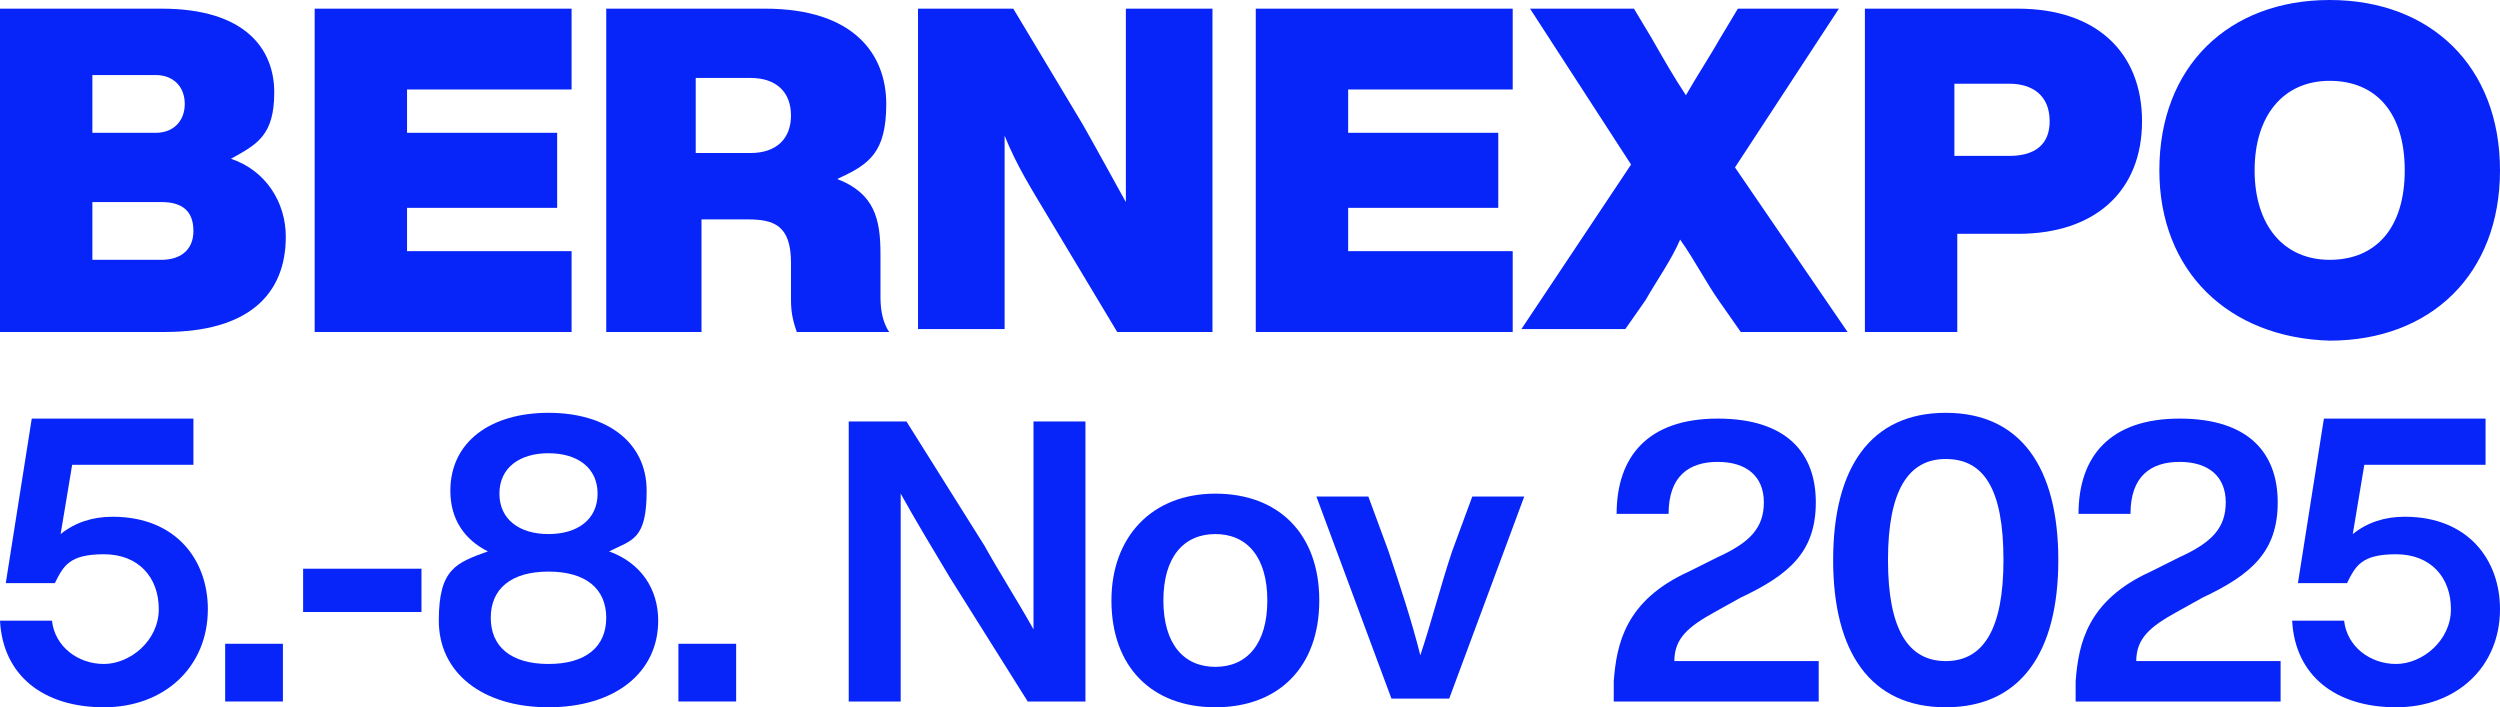 <?xml version="1.0" encoding="UTF-8"?>
<svg xmlns="http://www.w3.org/2000/svg" version="1.1" viewBox="0 0 86.6 24.5">
  <defs>
    <style>
      .cls-1 {
        fill: #0825f9;
      }
    </style>
  </defs>
  <!-- Generator: Adobe Illustrator 28.7.1, SVG Export Plug-In . SVG Version: 1.2.0 Build 142)  -->
  <g>
    <g id="Calque_1">
      <g>
        <path class="cls-1" d="M9.9,8.2c0,2-1.3,3.3-4.2,3.3H0V.3h5.6c2.9,0,3.9,1.4,3.9,2.9s-.6,1.8-1.5,2.3c1.2.4,1.9,1.5,1.9,2.7ZM3.2,2.7v1.9h2.2c.6,0,1-.4,1-1s-.4-1-1-1h-2.2ZM6.7,8c0-.7-.4-1-1.1-1h-2.4v2h2.4c.6,0,1.1-.3,1.1-1Z"/>
        <path class="cls-1" d="M14.1,3.1v1.5h5.2v2.6h-5.2v1.5h5.7v2.8h-8.9V.3h8.9v2.8h-5.7Z"/>
        <path class="cls-1" d="M30.8,11.5h-3.2c-.1-.3-.2-.6-.2-1.1v-1.3c0-1.3-.6-1.5-1.5-1.5h-1.6v3.9h-3.3V.3h5.5c3.1,0,4.2,1.6,4.2,3.3s-.6,2.1-1.7,2.6c1.3.5,1.5,1.4,1.5,2.6v1.5c0,.5.1.9.3,1.2ZM26,5.3c.9,0,1.4-.5,1.4-1.3s-.5-1.3-1.4-1.3h-1.9v2.6h1.9Z"/>
        <path class="cls-1" d="M42,.3v11.2h-3.3l-2.4-4c-.6-1-1.1-1.8-1.5-2.8,0,1.7,0,3.2,0,4.9v1.8h-3V.3h3.3l2.4,4c.4.7,1,1.8,1.5,2.7,0-1.6,0-3.2,0-4.9V.3h3Z"/>
        <path class="cls-1" d="M46.7,3.1v1.5h5.2v2.6h-5.2v1.5h5.7v2.8h-8.9V.3h8.9v2.8h-5.7Z"/>
        <path class="cls-1" d="M64,11.5h-3.7l-.7-1c-.5-.7-.9-1.5-1.4-2.2-.3.7-.8,1.4-1.2,2.1l-.7,1h-3.6l3.8-5.7-3.5-5.4h3.6l.6,1c.4.7.8,1.4,1.2,2,.4-.7.8-1.3,1.2-2l.6-1h3.5l-3.6,5.5,3.9,5.7Z"/>
        <path class="cls-1" d="M74.2,4.2c0,2.4-1.6,3.9-4.3,3.9h-2.1v3.4h-3.2V.3h5.3c2.7,0,4.3,1.5,4.3,3.9ZM71,4.2c0-.9-.6-1.3-1.4-1.3h-1.9v2.5h1.9c.9,0,1.4-.4,1.4-1.2Z"/>
        <path class="cls-1" d="M74.8,5.9C74.8,2.3,77.2,0,80.7,0s5.9,2.3,5.9,5.9-2.4,5.9-5.9,5.9c-3.5-.1-5.9-2.4-5.9-5.9ZM83.3,5.9c0-2-1-3.1-2.6-3.1s-2.6,1.2-2.6,3.1,1,3.1,2.6,3.1,2.6-1.1,2.6-3.1Z"/>
      </g>
      <g>
        <path class="cls-1" d="M7.2,21.1c0,2-1.5,3.4-3.6,3.4s-3.5-1.1-3.6-3h1.8c.1.9.9,1.5,1.8,1.5s1.9-.8,1.9-1.9-.7-1.9-1.9-1.9-1.4.4-1.7,1H.2l.9-5.7h5.6v1.6H2.5l-.4,2.4c.5-.4,1.1-.6,1.8-.6,2.2,0,3.3,1.5,3.3,3.2Z"/>
        <path class="cls-1" d="M7.8,22.3h2v2h-2v-2Z"/>
        <path class="cls-1" d="M10.5,19.7h4.1v1.5h-4.1v-1.5Z"/>
        <path class="cls-1" d="M22.8,21.5c0,1.8-1.5,3-3.8,3s-3.8-1.2-3.8-3,.6-2,1.7-2.4c-.8-.4-1.3-1.1-1.3-2.1,0-1.7,1.4-2.7,3.4-2.7s3.4,1,3.4,2.7-.5,1.7-1.3,2.1c1.1.4,1.7,1.3,1.7,2.4ZM21,21.4c0-1-.7-1.6-2-1.6s-2,.6-2,1.6.7,1.6,2,1.6,2-.6,2-1.6ZM17.3,17.1c0,.9.7,1.4,1.7,1.4s1.7-.5,1.7-1.4-.7-1.4-1.7-1.4-1.7.5-1.7,1.4Z"/>
        <path class="cls-1" d="M23.5,22.3h2v2h-2v-2Z"/>
        <path class="cls-1" d="M37.6,14.6v9.7h-2l-2.7-4.3c-.6-1-1.2-2-1.7-2.9,0,1.7,0,3.3,0,4.7v2.5h-1.8v-9.7h2l2.7,4.3c.5.9,1.2,2,1.7,2.9,0-1.7,0-3.3,0-4.7v-2.5h1.8Z"/>
        <path class="cls-1" d="M38.5,20.8c0-2.2,1.4-3.7,3.6-3.7s3.6,1.4,3.6,3.7-1.4,3.7-3.6,3.7-3.6-1.4-3.6-3.7ZM43.9,20.8c0-1.5-.7-2.3-1.8-2.3s-1.8.8-1.8,2.3.7,2.3,1.8,2.3,1.8-.8,1.8-2.3Z"/>
        <path class="cls-1" d="M52.8,17.2l-2.6,7h-2l-2.6-7h1.8l.7,1.9c.4,1.2.8,2.4,1.1,3.6.4-1.2.7-2.4,1.1-3.6l.7-1.9h1.8Z"/>
        <path class="cls-1" d="M63,22.7v1.6h-7.1v-.7c.1-1.3.4-2.8,2.6-3.8l1-.5c1.1-.5,1.6-1,1.6-1.9s-.6-1.4-1.6-1.4-1.7.5-1.7,1.8h-1.8c0-2,1.1-3.3,3.5-3.3s3.4,1.2,3.4,2.9-.9,2.5-2.6,3.3l-.9.5c-.9.5-1.4.9-1.4,1.7h5Z"/>
        <path class="cls-1" d="M63.5,19.4c0-3.2,1.3-5.1,3.9-5.1s3.9,1.9,3.9,5.1-1.3,5.1-3.9,5.1-3.9-1.9-3.9-5.1ZM69.4,19.4c0-2.5-.7-3.5-2-3.5s-2,1.1-2,3.5.7,3.5,2,3.5,2-1.1,2-3.5Z"/>
        <path class="cls-1" d="M79,22.7v1.6h-7.1v-.7c.1-1.3.4-2.8,2.6-3.8l1-.5c1.1-.5,1.6-1,1.6-1.9s-.6-1.4-1.6-1.4-1.7.5-1.7,1.8h-1.8c0-2,1.1-3.3,3.5-3.3s3.4,1.2,3.4,2.9-.9,2.5-2.6,3.3l-.9.5c-.9.5-1.4.9-1.4,1.7h5Z"/>
        <path class="cls-1" d="M86.6,21.1c0,2-1.5,3.4-3.6,3.4s-3.5-1.1-3.6-3h1.8c.1.9.9,1.5,1.8,1.5s1.9-.8,1.9-1.9-.7-1.9-1.9-1.9-1.4.4-1.7,1h-1.7l.9-5.7h5.6v1.6h-4.2l-.4,2.4c.5-.4,1.1-.6,1.8-.6,2.2,0,3.3,1.5,3.3,3.2Z"/>
      </g>
    </g>
  </g>
</svg>